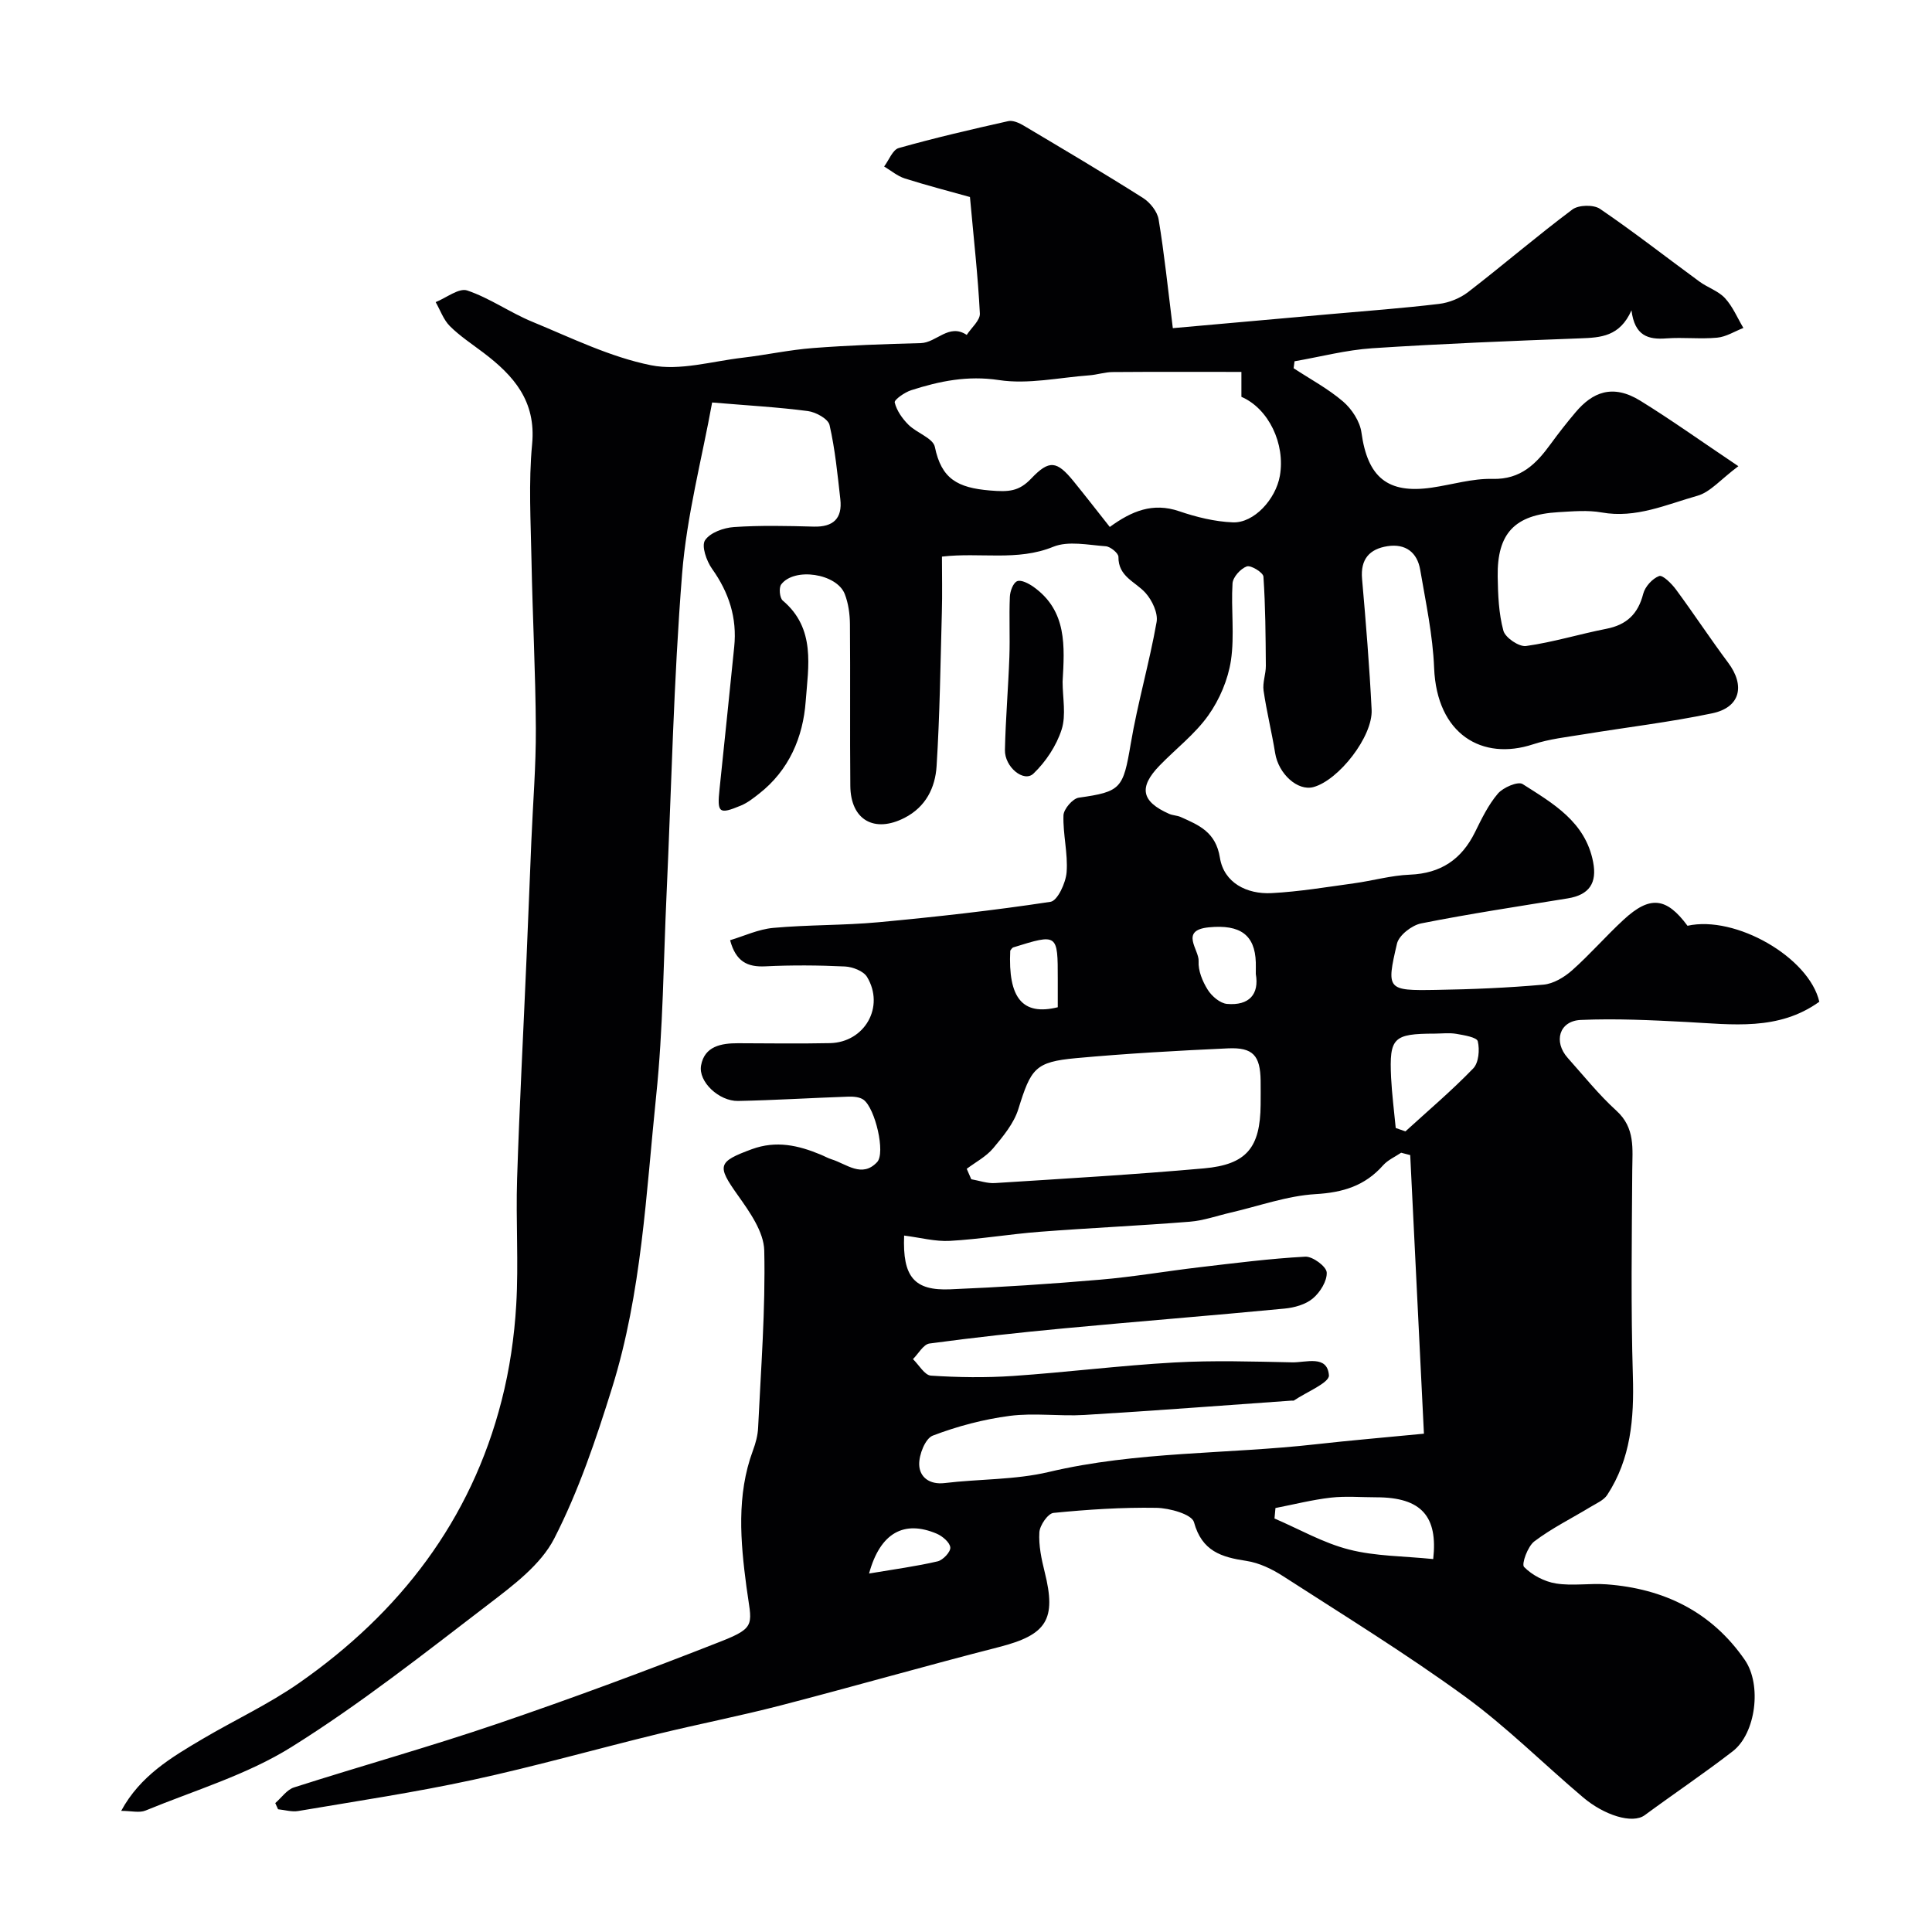 <svg enable-background="new 0 0 400 400" viewBox="0 0 400 400" xmlns="http://www.w3.org/2000/svg"><path d="m56.99 373.31c1.29-1.11 2.4-2.78 3.9-3.25 14.03-4.49 28.23-8.45 42.16-13.2 15.54-5.3 30.95-11.02 46.23-17.03 7.52-2.96 6.29-3.56 5.26-11.33-1.23-9.27-2.09-18.94 1.35-28.2.56-1.5 1-3.13 1.07-4.72.58-12.22 1.54-24.46 1.27-36.67-.09-3.9-3.06-8.05-5.52-11.52-4.3-6.06-4.14-6.85 2.94-9.46 5.05-1.85 9.63-.81 14.26 1.12.76.31 1.48.73 2.25.97 3.11.96 6.3 3.93 9.44.58 1.77-1.89-.4-11.11-2.8-12.9-.8-.59-2.13-.69-3.21-.65-7.59.26-15.18.74-22.77.89-3.93.08-8.29-3.97-7.67-7.36.72-3.97 4.16-4.6 7.67-4.59 6.33.02 12.67.11 19-.02 7.21-.15 11.42-7.53 7.69-13.71-.74-1.22-2.98-2.08-4.57-2.16-5.49-.26-11-.3-16.49-.03-3.68.18-6.1-.96-7.29-5.41 2.88-.86 5.85-2.27 8.93-2.55 7.24-.66 14.55-.5 21.79-1.17 11.9-1.11 23.8-2.43 35.62-4.23 1.45-.22 3.16-3.92 3.33-6.12.3-3.88-.78-7.86-.65-11.78.04-1.3 1.91-3.48 3.17-3.66 8.76-1.23 9.19-1.9 10.75-11.12 1.43-8.47 3.86-16.77 5.36-25.24.33-1.86-.92-4.5-2.29-6.03-2.09-2.34-5.66-3.35-5.61-7.47.01-.75-1.65-2.12-2.61-2.19-3.65-.26-7.76-1.17-10.9.11-7.43 3.03-15.07 1.1-23.03 2.03 0 3.97.09 7.75-.02 11.54-.29 10.62-.42 21.25-1.09 31.85-.28 4.43-2.21 8.43-6.64 10.7-6.24 3.2-11.15.45-11.22-6.61-.11-11.16.02-22.33-.08-33.5-.02-2.09-.32-4.3-1.07-6.23-1.66-4.26-10.45-5.58-13.16-1.99-.52.69-.32 2.8.32 3.34 6.87 5.79 5.28 13.67 4.75 20.86-.54 7.42-3.45 14.3-9.68 19.15-1.15.9-2.35 1.85-3.68 2.41-4.63 1.93-5 1.57-4.47-3.45 1.04-9.79 2.02-19.59 3.03-29.38.62-6-1.09-11.26-4.59-16.17-1.15-1.62-2.23-4.72-1.45-5.9 1.04-1.59 3.87-2.6 6.01-2.74 5.47-.37 10.99-.24 16.49-.09 4.07.11 5.96-1.7 5.51-5.68-.58-5.14-1.08-10.32-2.23-15.35-.29-1.28-2.82-2.67-4.47-2.89-6.15-.81-12.36-1.15-19.84-1.78-2.09 11.55-5.26 23.43-6.22 35.49-1.76 22.08-2.2 44.26-3.22 66.39-.64 13.87-.71 27.8-2.14 41.59-2.1 20.3-3 40.86-9.13 60.52-3.32 10.64-6.93 21.36-11.99 31.23-2.78 5.41-8.45 9.65-13.5 13.52-13.36 10.22-26.62 20.71-40.86 29.61-9.22 5.77-20.06 8.98-30.24 13.17-1.28.53-2.96.07-5.05.07 3.95-7.29 10.42-11.09 16.85-14.89 6.64-3.92 13.71-7.2 20.01-11.6 20.79-14.52 35.56-33.61 41.91-58.48 1.65-6.44 2.63-13.16 3.02-19.8.51-8.67-.1-17.4.18-26.1.49-15.21 1.3-30.41 1.95-45.61.35-8.1.66-16.2 1-24.3.32-7.77.97-15.54.93-23.3-.06-11.6-.68-23.2-.9-34.8-.15-8.03-.63-16.13.13-24.09.85-8.93-3.82-14.19-10.11-18.95-2.35-1.78-4.85-3.42-6.92-5.48-1.32-1.32-1.98-3.29-2.94-4.97 2.2-.88 4.82-2.99 6.53-2.41 4.69 1.58 8.87 4.58 13.48 6.48 8.08 3.33 16.11 7.3 24.57 9 5.99 1.2 12.65-.83 18.99-1.56 4.86-.57 9.68-1.63 14.55-2 7.41-.57 14.85-.83 22.29-1.02 3.3-.08 5.83-4.17 9.54-1.7.96-1.48 2.79-3.01 2.72-4.43-.39-7.71-1.26-15.39-2.05-24.12-4.29-1.2-8.94-2.4-13.51-3.85-1.53-.49-2.85-1.63-4.26-2.47 1-1.32 1.76-3.47 3.03-3.82 7.48-2.11 15.07-3.87 22.66-5.57.96-.22 2.27.37 3.21.93 8.27 4.92 16.56 9.82 24.69 14.97 1.47.93 2.97 2.81 3.24 4.45 1.17 7.04 1.9 14.15 2.94 22.51 11.32-1.01 21.94-1.95 32.56-2.9 7.52-.67 15.06-1.22 22.56-2.12 2.09-.25 4.35-1.17 6.02-2.45 7.27-5.61 14.24-11.6 21.59-17.1 1.28-.96 4.39-1.03 5.71-.13 7.02 4.78 13.72 10.03 20.58 15.05 1.7 1.25 3.92 1.94 5.3 3.44 1.61 1.74 2.57 4.09 3.81 6.17-1.81.7-3.57 1.84-5.43 2.01-3.47.33-7.01-.11-10.49.15-3.79.29-6.59-.51-7.25-5.81-2.42 5.45-6.37 5.64-10.58 5.8-14.37.54-28.74 1.11-43.09 2.05-5.4.36-10.73 1.77-16.09 2.7-.06.48-.13.96-.19 1.44 3.45 2.26 7.15 4.24 10.25 6.9 1.8 1.55 3.47 4.1 3.79 6.39 1.27 9.27 5.4 12.76 14.55 11.43 4.2-.61 8.41-1.92 12.59-1.81 5.86.15 9.05-3.12 12.05-7.24 1.64-2.25 3.36-4.45 5.16-6.57 3.43-4.06 7.59-5.96 13.41-2.36 6.37 3.93 12.47 8.3 20.28 13.54-3.67 2.74-5.81 5.37-8.47 6.12-6.43 1.81-12.73 4.73-19.82 3.46-2.91-.52-5.99-.23-8.98-.06-9.02.52-12.7 4.37-12.56 13.34.06 3.76.21 7.62 1.18 11.2.39 1.44 3.23 3.37 4.69 3.17 5.59-.78 11.05-2.47 16.61-3.56 4.21-.82 6.58-3.06 7.65-7.25.38-1.48 1.9-3.16 3.3-3.68.73-.27 2.59 1.58 3.49 2.8 3.68 4.99 7.09 10.18 10.8 15.15 3.55 4.75 2.52 9.25-3.29 10.47-8.77 1.84-17.71 2.89-26.56 4.34-3.54.58-7.16.97-10.54 2.08-10.53 3.47-19.93-2.05-20.49-15.79-.27-6.81-1.73-13.58-2.88-20.33-.61-3.62-3.04-5.47-6.77-4.9-3.74.58-5.63 2.7-5.27 6.76.79 9.02 1.53 18.06 1.98 27.1.27 5.54-6.81 14.58-12.03 16.01-3.28.9-7.25-2.73-7.94-7.01-.7-4.33-1.77-8.61-2.4-12.95-.24-1.66.48-3.43.47-5.14-.05-6.16-.08-12.33-.5-18.47-.06-.85-2.61-2.42-3.45-2.11-1.29.47-2.87 2.22-2.95 3.52-.33 5.31.45 10.75-.33 15.96-.6 3.96-2.35 8.08-4.68 11.36-2.76 3.89-6.72 6.91-10.08 10.38-4.39 4.52-3.79 7.46 1.97 10.01.74.33 1.62.32 2.36.64 3.83 1.71 7.3 3.12 8.15 8.45.83 5.16 5.53 7.59 10.71 7.32 5.7-.3 11.37-1.25 17.04-2.03 3.87-.53 7.71-1.64 11.59-1.79 6.4-.26 10.69-3.16 13.47-8.79 1.37-2.78 2.76-5.67 4.74-7.99 1.09-1.28 4.16-2.59 5.12-1.98 6.27 4 12.99 7.79 14.6 16.14.84 4.34-.78 6.8-5.25 7.53-10.13 1.65-20.29 3.18-30.35 5.18-1.93.38-4.6 2.45-5.01 4.19-2.24 9.57-2.03 9.75 8.04 9.58 7.44-.12 14.88-.43 22.29-1.09 2.06-.18 4.3-1.53 5.92-2.96 3.73-3.31 7.02-7.12 10.69-10.5 5.45-5.03 8.85-4.62 13.21 1.27 9.94-2.21 25.16 6.52 27.29 15.73-8.45 6.08-18.03 4.69-27.52 4.19-7.28-.38-14.61-.74-21.88-.42-4.46.2-5.7 4.5-2.68 7.87 3.3 3.69 6.42 7.6 10.07 10.92 3.94 3.58 3.31 7.89 3.28 12.36-.09 14.21-.3 28.42.13 42.61.26 8.76-.42 17.09-5.31 24.58-.73 1.11-2.25 1.75-3.47 2.49-3.89 2.36-8.02 4.4-11.63 7.13-1.37 1.04-2.69 4.71-2.12 5.29 1.67 1.7 4.22 3.04 6.6 3.42 3.41.55 6.99-.08 10.47.18 11.88.88 21.75 5.67 28.64 15.66 3.55 5.14 2.29 15.19-2.5 18.9-5.94 4.59-12.18 8.78-18.22 13.23-2.57 1.89-8.42-.01-12.74-3.66-8.23-6.96-15.89-14.65-24.58-20.97-12.12-8.81-24.92-16.7-37.53-24.83-2.29-1.48-4.97-2.78-7.62-3.18-5.19-.78-9.21-2-10.86-8.02-.44-1.63-5.07-2.93-7.8-2.97-7.09-.12-14.21.35-21.28 1.05-1.15.11-2.84 2.56-2.93 4.01-.17 2.71.43 5.54 1.1 8.23 2.47 9.86.42 13-9.45 15.53-15.12 3.87-30.14 8.18-45.25 12.1-8.45 2.19-17.02 3.86-25.5 5.93-12.77 3.12-25.43 6.71-38.27 9.49-11.93 2.58-24.03 4.39-36.07 6.43-1.33.23-2.78-.22-4.18-.36-.21-.43-.4-.85-.58-1.28zm130.2-117.5c-.35 8.58 2.1 11.44 9.53 11.13 10.37-.43 20.75-1.11 31.09-2 6.84-.58 13.63-1.76 20.45-2.56 7.32-.86 14.64-1.8 21.99-2.2 1.51-.08 4.35 2.02 4.43 3.25.11 1.77-1.36 4.13-2.86 5.39-1.51 1.27-3.84 1.92-5.88 2.11-15.21 1.46-30.44 2.66-45.64 4.09-9.3.87-18.6 1.89-27.86 3.14-1.26.17-2.29 2.11-3.42 3.23 1.23 1.19 2.41 3.33 3.72 3.42 5.64.37 11.34.45 16.98.07 11.13-.76 22.22-2.17 33.35-2.79 8.14-.46 16.32-.2 24.48-.03 2.84.06 7.26-1.6 7.59 2.68.12 1.54-4.67 3.47-7.23 5.21-.12.08-.33.02-.49.03-14.29 1.01-28.58 2.11-42.89 2.97-5.15.31-10.39-.47-15.47.19-5.42.71-10.84 2.14-15.94 4.09-1.55.59-2.88 3.96-2.81 6.02.08 2.55 2.1 4.18 5.28 3.8 7.17-.86 14.57-.64 21.54-2.29 18.23-4.32 36.89-3.66 55.3-5.74 7.11-.8 14.25-1.4 22.38-2.19-.97-19.61-1.9-38.65-2.84-57.68-.63-.16-1.25-.33-1.88-.49-1.26.85-2.75 1.5-3.73 2.6-3.76 4.25-8.31 5.64-13.99 5.97-5.9.35-11.7 2.47-17.55 3.82-2.82.65-5.62 1.66-8.48 1.89-10.35.83-20.72 1.29-31.08 2.09-6.21.48-12.38 1.53-18.59 1.88-3.03.17-6.09-.67-9.48-1.1zm69.83-178.81c-9.22 0-17.94-.04-26.66.03-1.62.01-3.22.56-4.85.68-6.24.46-12.65 1.9-18.69.98-6.51-.98-12.28.21-18.17 2.1-1.35.43-3.55 1.98-3.41 2.54.41 1.68 1.57 3.34 2.84 4.6 1.71 1.71 5.09 2.78 5.47 4.59 1.36 6.62 4.67 8.46 11.4 9.03 3.95.33 6.01.19 8.55-2.47 3.73-3.92 5.3-3.71 8.78.57 2.54 3.13 5.01 6.31 7.49 9.45 4.55-3.31 8.91-5.11 14.35-3.26 3.57 1.22 7.39 2.16 11.13 2.31 4.37.17 8.87-4.77 9.73-9.62 1.17-6.63-2.32-13.94-7.96-16.37 0-1.73 0-3.55 0-5.16zm-56.87 164.99c.31.72.63 1.44.94 2.16 1.64.28 3.3.9 4.92.79 14.43-.92 28.86-1.76 43.25-3.04 8.86-.79 11.66-4.31 11.74-13.18.01-1.66.02-3.32 0-4.98-.08-5.19-1.56-6.92-6.74-6.69-10.51.48-21.03 1.07-31.5 2.03-8.46.78-9.31 2.14-11.92 10.53-.92 2.97-3.15 5.66-5.21 8.12-1.46 1.74-3.63 2.87-5.48 4.26zm96.58 80.8c.99-8.81-2.41-12.79-11.76-12.79-3.15 0-6.33-.28-9.44.07-3.85.44-7.64 1.41-11.46 2.15-.07.72-.14 1.44-.2 2.17 5.13 2.2 10.08 5.06 15.42 6.42 5.47 1.41 11.33 1.35 17.44 1.98zm-7.76-89.25c.67.23 1.34.46 2.01.7 4.72-4.31 9.61-8.45 14.04-13.04 1.13-1.17 1.36-3.86.94-5.61-.2-.84-2.83-1.26-4.42-1.54-1.45-.25-2.99-.06-4.49-.05-8.58.02-9.43.82-9.04 9.11.18 3.49.63 6.96.96 10.43zm-28.97-31.89c0-1.09.02-1.75 0-2.42-.18-5.65-3.21-7.87-9.7-7.24-6.19.6-1.99 4.66-2.14 7.02-.12 1.95.81 4.19 1.89 5.91.83 1.33 2.56 2.81 4 2.93 4.53.39 6.7-1.96 5.95-6.2zm-41 6.89c0-2.18 0-3.99 0-5.8 0-9.45 0-9.46-9.22-6.59-.25.08-.42.43-.62.66-.47 9.82 2.53 13.53 9.84 11.73zm-39.07 117.24c5.28-.89 9.79-1.49 14.2-2.52 1.11-.26 2.7-1.96 2.62-2.87-.09-1.05-1.62-2.35-2.82-2.86-6.7-2.84-11.68-.25-14 8.25z" fill="#010103"/><path d="m220 141.14c0 3.32.76 6.89-.2 9.9-1.08 3.36-3.28 6.68-5.84 9.13-1.98 1.89-5.98-1.36-5.9-4.91.14-6.42.69-12.83.92-19.25.15-4.15-.08-8.31.1-12.46.05-1.15.68-2.88 1.51-3.22.83-.35 2.4.48 3.38 1.17 7 4.98 6.44 12.34 6.03 19.64z" fill="#010103"/></svg>